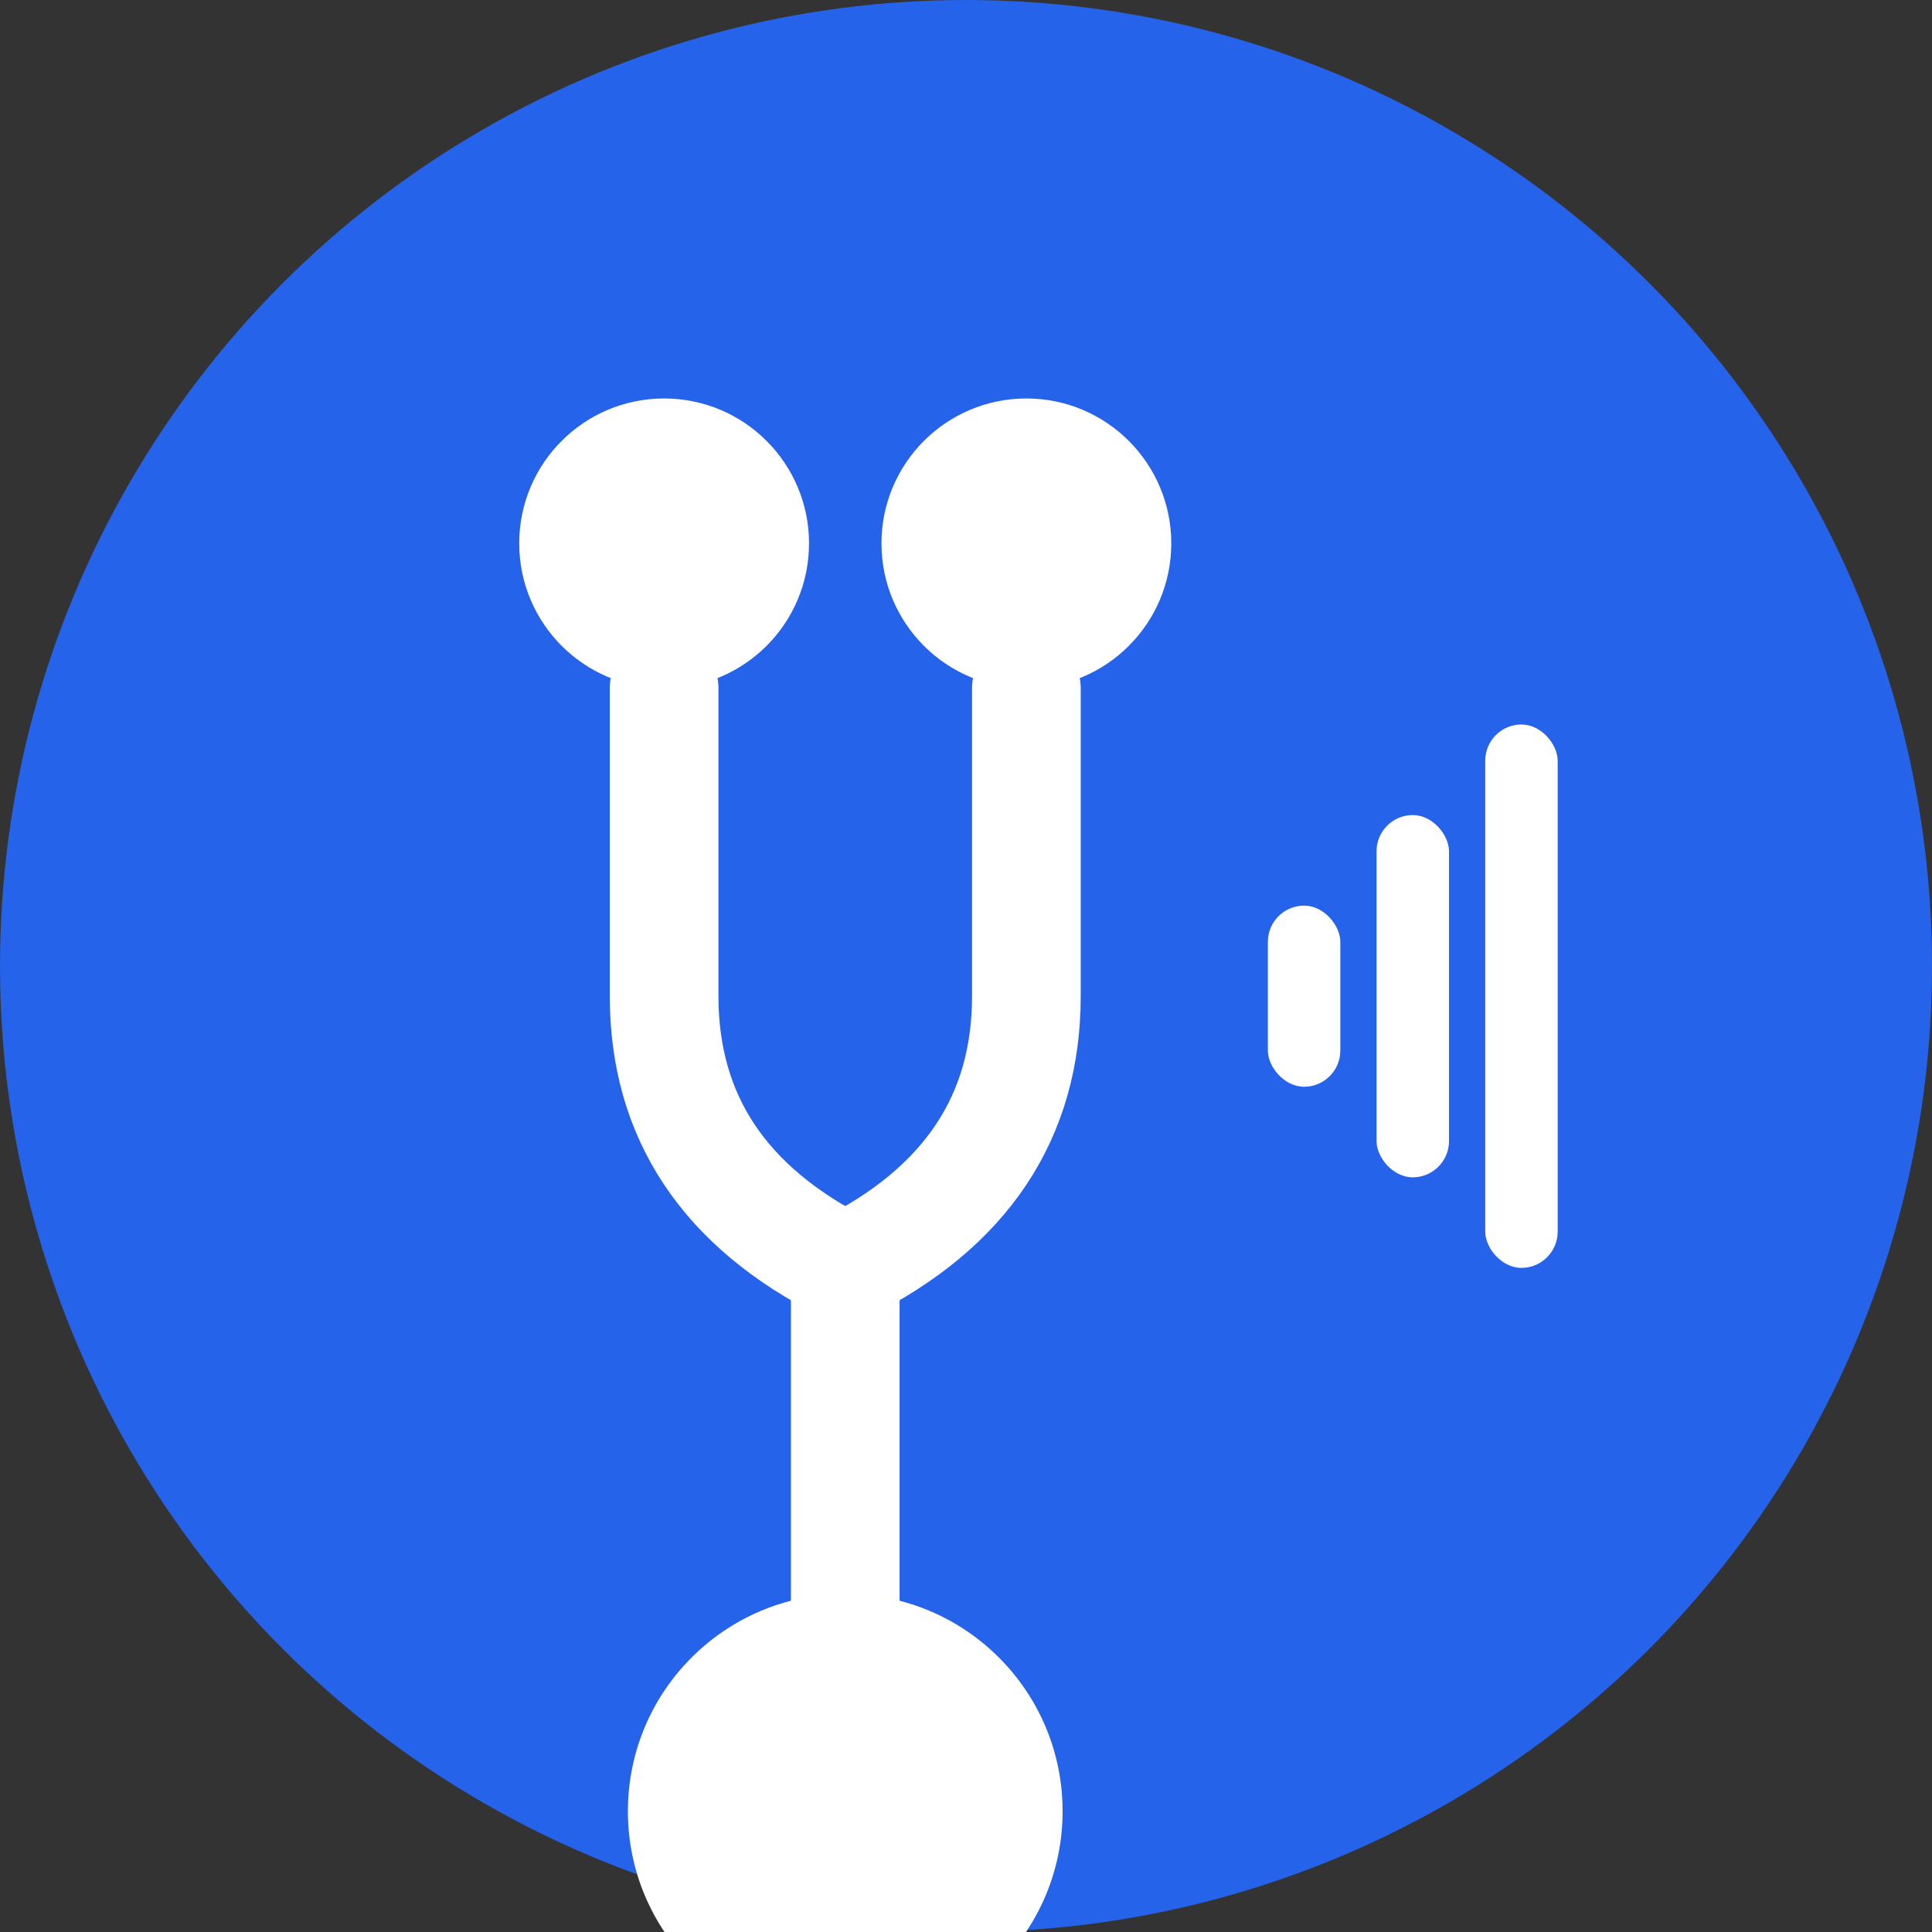 <svg width="32" height="32" viewBox="0 0 32 32" fill="none" xmlns="http://www.w3.org/2000/svg">
  <rect x="0" y="0" width="32" height="32" fill="#333333" stroke="none"/>
  <!-- Blue circular background -->
  <circle cx="16" cy="16" r="16" fill="#2563EB"/>

  <!-- Stethoscope (scaled for small icon) -->
  <g transform="translate(8, 6) scale(0.3)">
    <!-- Left earpiece -->
    <circle cx="10" cy="10" r="8" fill="#FFFFFF"/>

    <!-- Right earpiece -->
    <circle cx="30" cy="10" r="8" fill="#FFFFFF"/>

    <!-- Tubes -->
    <path d="M 10 18 L 10 35 Q 10 45 20 50" stroke="#FFFFFF" stroke-width="6" fill="none" stroke-linecap="round"/>
    <path d="M 30 18 L 30 35 Q 30 45 20 50" stroke="#FFFFFF" stroke-width="6" fill="none" stroke-linecap="round"/>

    <!-- Stem -->
    <path d="M 20 50 L 20 70" stroke="#FFFFFF" stroke-width="6" fill="none" stroke-linecap="round"/>

    <!-- Chest piece -->
    <circle cx="20" cy="80" r="12" fill="#FFFFFF"/>
  </g>

  <!-- Audio bars (scaled for small icon) -->
  <g transform="translate(21, 12) scale(0.15)">
    <rect x="0" y="20" width="8" height="20" rx="4" fill="#FFFFFF"/>
    <rect x="12" y="10" width="8" height="40" rx="4" fill="#FFFFFF"/>
    <rect x="24" y="0" width="8" height="60" rx="4" fill="#FFFFFF"/>
  </g>
</svg>
